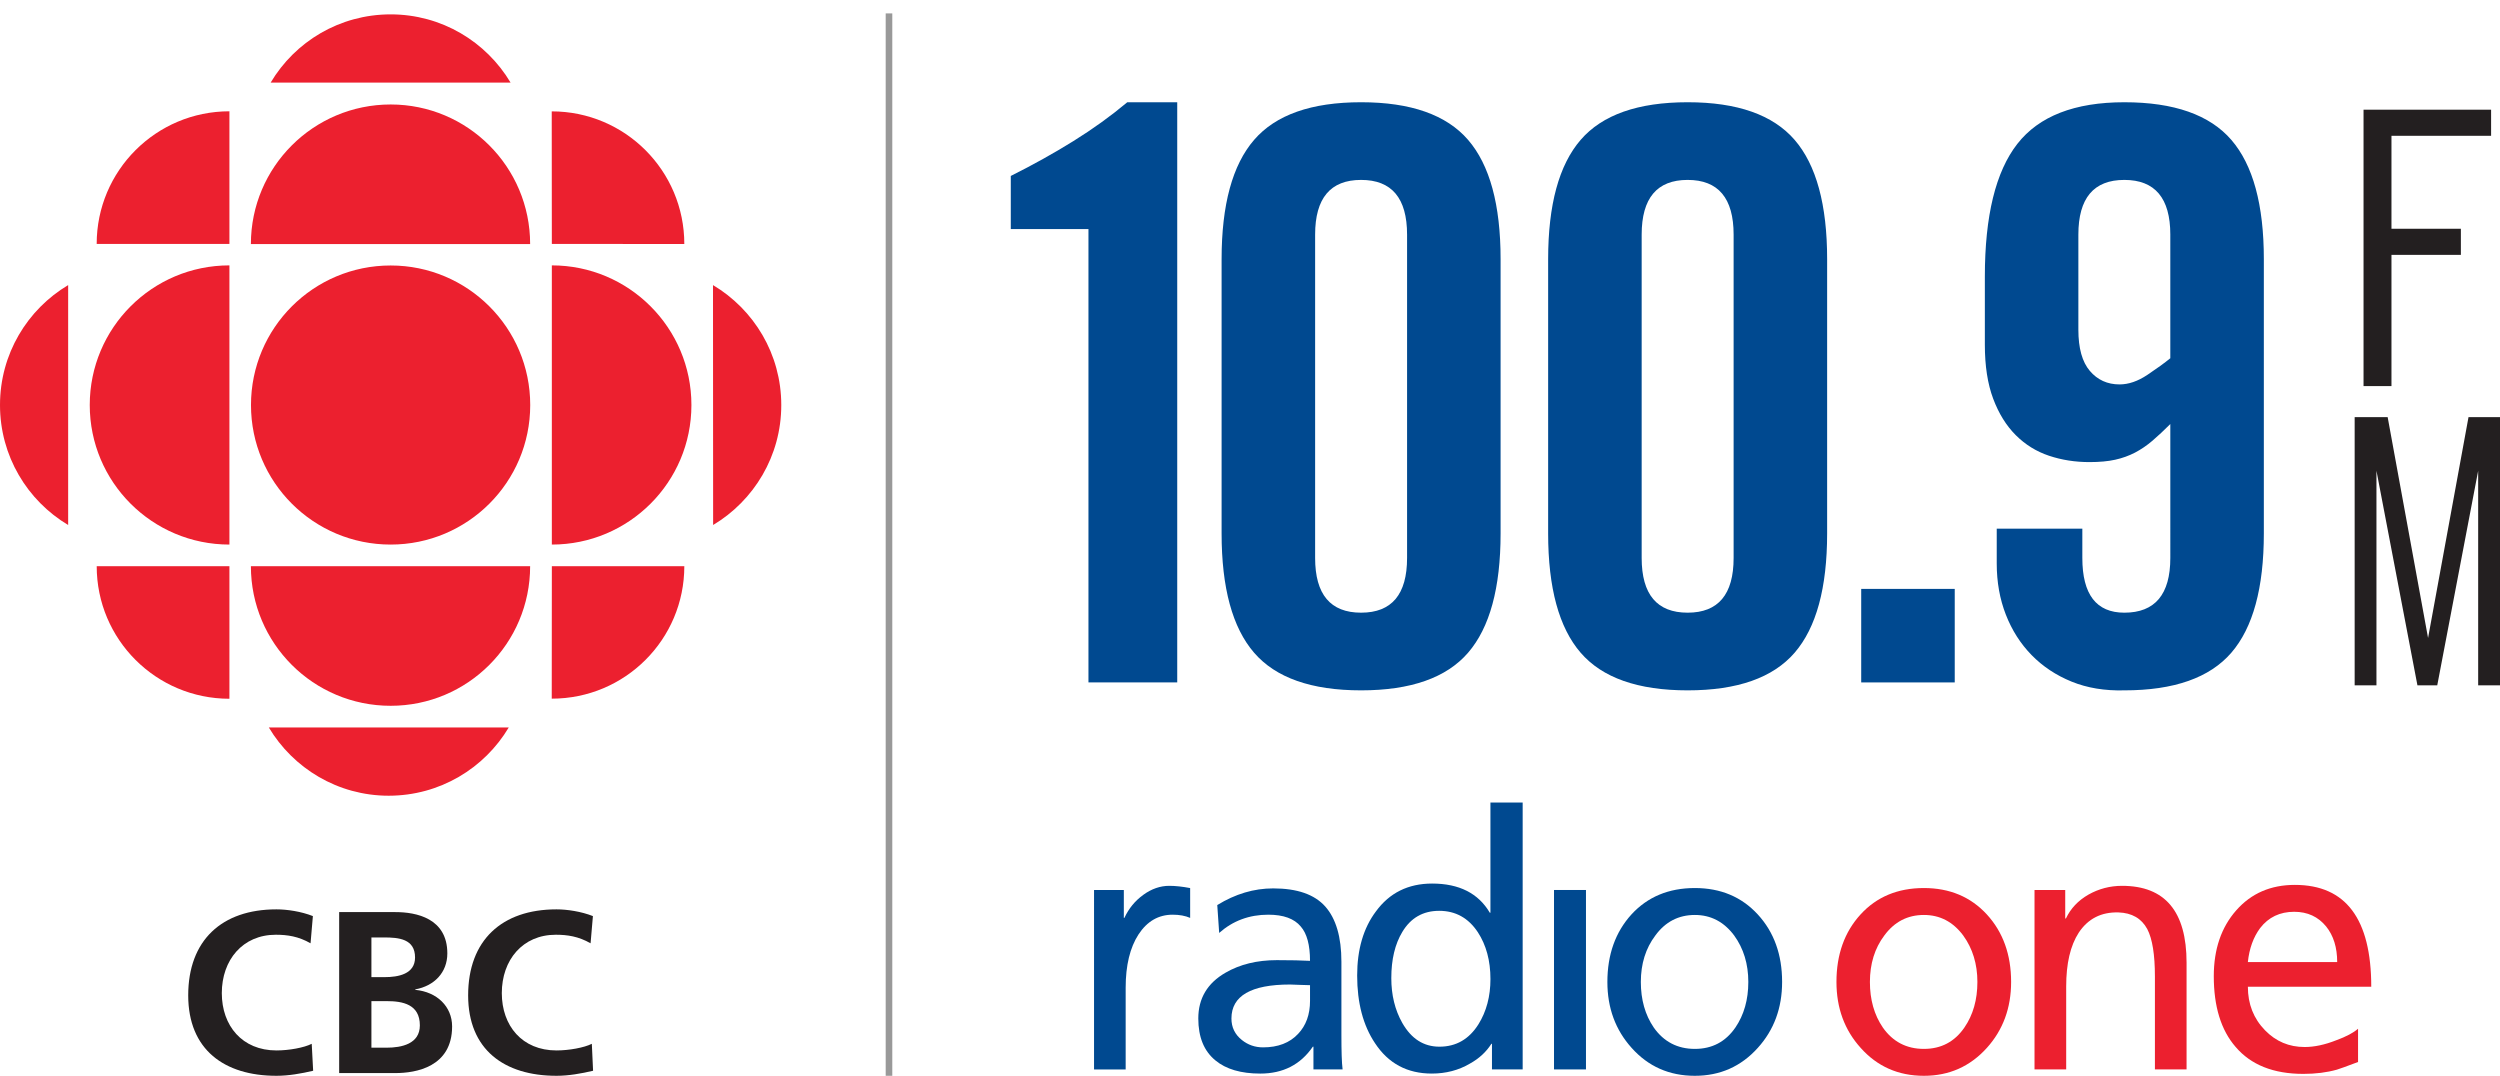 <?xml version="1.0" encoding="utf-8"?>
<!-- Generator: Adobe Illustrator 15.1.0, SVG Export Plug-In . SVG Version: 6.00 Build 0)  -->
<!DOCTYPE svg PUBLIC "-//W3C//DTD SVG 1.1//EN" "http://www.w3.org/Graphics/SVG/1.1/DTD/svg11.dtd">
<svg version="1.1" id="Layer_1" xmlns="http://www.w3.org/2000/svg" xmlns:xlink="http://www.w3.org/1999/xlink" x="0px" y="0px"
	 width="284.205px" height="122.299px" viewBox="0 0 284.205 122.299" enable-background="new 0 0 284.205 122.299"
	 xml:space="preserve">
<path fill="#004990" d="M123.738,26.04h-8.83v-6.037c2.523-1.262,4.896-2.582,7.118-3.965c2.222-1.381,4.265-2.853,6.127-4.415
	h5.677v65.956h-10.092V26.04z"/>
<path fill="#004990" d="M138.874,29.464c0-6.187,1.23-10.707,3.694-13.561c2.463-2.853,6.518-4.28,12.164-4.28
	c5.646,0,9.7,1.428,12.164,4.28c2.463,2.854,3.694,7.374,3.694,13.561V60.64c0,6.188-1.231,10.708-3.694,13.561
	c-2.464,2.854-6.519,4.28-12.164,4.28c-5.646,0-9.701-1.427-12.164-4.28c-2.464-2.853-3.694-7.373-3.694-13.561V29.464z
	 M159.959,26.67c0-4.145-1.743-6.217-5.227-6.217c-3.484,0-5.226,2.072-5.226,6.217v36.763c0,4.145,1.741,6.218,5.226,6.218
	c3.483,0,5.227-2.073,5.227-6.218V26.67z"/>
<path fill="#004990" d="M175.996,29.464c0-6.187,1.23-10.707,3.694-13.561c2.463-2.853,6.518-4.28,12.164-4.28
	c5.646,0,9.7,1.428,12.164,4.28c2.463,2.854,3.694,7.374,3.694,13.561V60.64c0,6.188-1.231,10.708-3.694,13.561
	c-2.464,2.854-6.519,4.28-12.164,4.28c-5.646,0-9.701-1.427-12.164-4.28c-2.464-2.853-3.694-7.373-3.694-13.561V29.464z
	 M197.081,26.67c0-4.145-1.743-6.217-5.227-6.217c-3.484,0-5.226,2.072-5.226,6.217v36.763c0,4.145,1.741,6.218,5.226,6.218
	c3.483,0,5.227-2.073,5.227-6.218V26.67z"/>
<rect x="211.586" y="66.947" fill="#004990" width="10.632" height="10.632"/>
<path fill="#004990" d="M236.724,60.099v3.334c0,4.145,1.591,6.218,4.775,6.218c3.483,0,5.227-2.073,5.227-6.218V48.205
	c-0.722,0.721-1.397,1.352-2.027,1.893c-0.631,0.54-1.293,0.991-1.982,1.352c-0.691,0.36-1.442,0.631-2.253,0.811
	c-0.811,0.181-1.788,0.271-2.929,0.271c-1.621,0-3.153-0.239-4.595-0.721c-1.441-0.48-2.703-1.262-3.784-2.343
	c-1.082-1.081-1.938-2.463-2.568-4.145s-0.946-3.725-0.946-6.128v-7.748c0-6.907,1.23-11.939,3.694-15.093
	c2.463-3.153,6.518-4.73,12.164-4.73c5.646,0,9.7,1.428,12.164,4.28c2.463,2.854,3.694,7.374,3.694,13.561V60.64
	c0,6.188-1.231,10.708-3.694,13.561c-2.464,2.854-6.519,4.28-12.164,4.28c-2.223,0.059-4.221-0.271-5.992-0.991
	c-1.772-0.721-3.288-1.727-4.55-3.019c-1.262-1.291-2.238-2.823-2.929-4.596c-0.691-1.771-1.036-3.708-1.036-5.812v-3.965H236.724z
	 M246.726,26.67c0-4.145-1.743-6.217-5.227-6.217c-3.484,0-5.226,2.072-5.226,6.217v10.813c0,2.104,0.435,3.665,1.307,4.686
	c0.87,1.022,1.996,1.532,3.379,1.532c1.021,0,2.072-0.36,3.153-1.081c1.081-0.722,1.951-1.352,2.613-1.893V26.67z"/>
<polygon fill="#231F20" points="271.867,28.974 279.757,28.974 279.757,26.005 271.867,26.005 271.867,15.438 283.193,15.438 
	283.193,12.47 268.692,12.47 268.692,43.892 271.867,43.892 "/>
<polygon fill="#231F20" points="280.625,47.422 276.027,72.527 271.434,47.422 267.682,47.422 267.682,77.908 270.16,77.908 
	270.16,53.515 274.818,77.908 277.072,77.908 281.723,53.515 281.723,77.908 284.205,77.908 284.205,47.422 "/>
<path fill="#004990" d="M124.374,101.175h3.385v3.169h0.067c0.494-1.066,1.205-1.938,2.153-2.622
	c0.936-0.679,1.924-1.019,2.946-1.019c0.7,0,1.49,0.086,2.374,0.254v3.39c-0.559-0.244-1.221-0.363-1.992-0.363
	c-1.603,0-2.897,0.746-3.876,2.24c-0.969,1.492-1.463,3.512-1.463,6.064v9.29h-3.595V101.175"/>
<path fill="#004990" d="M138.381,102.889c2.053-1.263,4.168-1.895,6.358-1.895c2.722,0,4.691,0.684,5.916,2.057
	c1.221,1.373,1.839,3.473,1.839,6.282v8.311c0,1.846,0.037,3.159,0.135,3.931h-3.314v-2.585h-0.07
	c-1.401,2.043-3.389,3.057-5.973,3.057c-2.187,0-3.891-0.495-5.096-1.494c-1.304-1.063-1.951-2.651-1.951-4.771
	c0-2.278,1.029-4.017,3.104-5.208c1.628-0.944,3.571-1.423,5.829-1.423c1.584,0,2.835,0.027,3.768,0.08
	c0-1.797-0.349-3.101-1.049-3.9c-0.741-0.9-1.973-1.347-3.695-1.347c-2.164,0-4.025,0.692-5.583,2.073L138.381,102.889
	 M148.926,111.997c-0.232,0-0.607-0.015-1.116-0.033c-0.513-0.026-0.898-0.042-1.153-0.042c-4.444,0-6.665,1.292-6.665,3.865
	c0,0.995,0.394,1.813,1.187,2.443c0.696,0.558,1.498,0.836,2.408,0.836c1.696,0,3.025-0.51,3.98-1.531
	c0.906-0.952,1.359-2.201,1.359-3.755V111.997z"/>
<path fill="#004990" d="M173.099,121.574h-3.489v-2.912h-0.067c-0.584,0.924-1.4,1.677-2.449,2.256
	c-1.276,0.752-2.722,1.128-4.328,1.128c-2.786,0-4.938-1.149-6.455-3.459c-1.349-2.017-2.026-4.578-2.026-7.684
	c0-2.965,0.708-5.396,2.131-7.289c1.539-2.108,3.669-3.169,6.388-3.169c3.074,0,5.257,1.106,6.563,3.319h0.068V91.23h3.665V121.574
	 M159.417,105.947c-0.835,1.384-1.25,3.134-1.25,5.247c0,1.915,0.411,3.618,1.25,5.098c1.029,1.802,2.431,2.697,4.224,2.697
	c1.884,0,3.366-0.847,4.434-2.549c0.906-1.454,1.362-3.171,1.362-5.137c0-2.089-0.479-3.863-1.43-5.322
	c-1.074-1.627-2.539-2.437-4.399-2.437C161.772,103.545,160.372,104.347,159.417,105.947z"/>
<rect x="176.663" y="101.175" fill="#004990" width="3.633" height="20.399"/>
<path fill="#004990" d="M192.674,100.954c2.937,0,5.321,1.008,7.156,3.005c1.842,2.005,2.764,4.564,2.764,7.671
	c0,2.96-0.922,5.459-2.764,7.494c-1.902,2.118-4.291,3.175-7.156,3.175c-2.905,0-5.301-1.057-7.188-3.175
	c-1.835-2.035-2.756-4.534-2.756-7.494c0-3.106,0.913-5.666,2.733-7.671C187.294,101.962,189.697,100.954,192.674,100.954
	 M192.674,119.241c1.962,0,3.497-0.81,4.613-2.436c0.975-1.435,1.465-3.161,1.465-5.172c0-2.039-0.536-3.805-1.606-5.282
	c-1.165-1.558-2.651-2.336-4.472-2.336c-1.853,0-3.357,0.778-4.493,2.336c-1.097,1.453-1.647,3.218-1.647,5.282
	c0,2.011,0.487,3.737,1.464,5.172C189.14,118.432,190.705,119.241,192.674,119.241z"/>
<path fill="#EC202F" d="M218.713,100.954c2.936,0,5.324,1.008,7.159,3.005c1.835,2.005,2.756,4.564,2.756,7.671
	c0,2.96-0.921,5.459-2.756,7.494c-1.91,2.118-4.291,3.175-7.159,3.175c-2.906,0-5.303-1.057-7.189-3.175
	c-1.839-2.035-2.752-4.534-2.752-7.494c0-3.106,0.906-5.666,2.737-7.671C213.332,101.962,215.735,100.954,218.713,100.954
	 M218.713,119.241c1.954,0,3.497-0.81,4.609-2.436c0.984-1.435,1.472-3.161,1.472-5.172c0-2.039-0.54-3.805-1.61-5.282
	c-1.161-1.558-2.647-2.336-4.471-2.336c-1.857,0-3.358,0.778-4.501,2.336c-1.093,1.453-1.637,3.218-1.637,5.282
	c0,2.011,0.487,3.737,1.465,5.172C215.182,118.432,216.739,119.241,218.713,119.241z"/>
<path fill="#EC202F" d="M231.289,101.175h3.49v3.239h0.079c0.535-1.133,1.389-2.042,2.558-2.711c1.183-0.666,2.456-1,3.826-1
	c4.887,0,7.331,2.911,7.331,8.743v12.128h-3.598v-10.563c0-2.476-0.285-4.273-0.868-5.391c-0.656-1.214-1.75-1.844-3.285-1.895
	c-1.954-0.051-3.451,0.715-4.504,2.299c-0.958,1.475-1.43,3.518-1.43,6.116v9.434h-3.6V101.175"/>
<path fill="#EC202F" d="M268.066,120.731c-1.303,0.49-2.104,0.781-2.407,0.871c-1.138,0.319-2.403,0.479-3.805,0.479
	c-3.403,0-5.965-1.022-7.705-3.065c-1.663-1.913-2.482-4.596-2.482-8.043c0-3.058,0.85-5.555,2.55-7.481
	c1.7-1.931,3.916-2.896,6.665-2.896c5.792,0,8.687,3.859,8.687,11.58h-14.026c0,1.968,0.647,3.617,1.954,4.954
	c1.232,1.266,2.733,1.896,4.498,1.896c1.097,0,2.295-0.254,3.602-0.771c1.115-0.406,1.939-0.844,2.471-1.307V120.731
	 M265.696,109.371c0-1.646-0.415-3-1.25-4.041c-0.914-1.117-2.119-1.676-3.64-1.676c-1.621,0-2.917,0.614-3.872,1.855
	c-0.76,1.024-1.231,2.312-1.393,3.861H265.696z"/>
<path fill="#EC202F" d="M44.409,61.908c8.763,0,15.868-7.099,15.868-15.862c0-8.768-7.105-15.865-15.868-15.865
	c-8.772,0-15.876,7.098-15.876,15.865C28.533,54.81,35.637,61.908,44.409,61.908"/>
<path fill="#EC202F" d="M26.081,61.908c-8.775,0-15.878-7.099-15.878-15.862c0-8.768,7.103-15.877,15.878-15.877V61.908"/>
<path fill="#EC202F" d="M62.723,79.425l0.012-15.06h15.06C77.794,72.694,71.051,79.425,62.723,79.425"/>
<path fill="#EC202F" d="M26.081,12.652v15.076h-15.09C10.991,19.402,17.746,12.652,26.081,12.652"/>
<path fill="#EC202F" d="M26.081,79.436v-15.07H10.994C10.994,72.694,17.742,79.436,26.081,79.436"/>
<path fill="#EC202F" d="M81.07,59.683l-0.015-27.273c4.646,2.77,7.762,7.831,7.762,13.637C88.821,51.842,85.702,56.912,81.07,59.683
	"/>
<path fill="#EC202F" d="M30.769,9.39h27.274c-2.771-4.649-7.838-7.756-13.634-7.756C38.605,1.634,33.532,4.74,30.769,9.39"/>
<path fill="#EC202F" d="M57.837,82.698H30.559c2.768,4.641,7.841,7.761,13.63,7.761C50,90.454,55.069,87.343,57.837,82.698"/>
<path fill="#EC202F" d="M60.267,64.365c0,8.773-7.095,15.871-15.857,15.871c-8.772,0-15.888-7.098-15.888-15.871H60.267"/>
<path fill="#EC202F" d="M62.734,61.908c8.766,0,15.868-7.099,15.868-15.862c0-8.768-7.103-15.877-15.868-15.877V61.908"/>
<path fill="#EC202F" d="M60.267,27.744c0-8.762-7.095-15.867-15.857-15.867c-8.772,0-15.888,7.105-15.888,15.867H60.267"/>
<path fill="#EC202F" d="M7.748,59.683V32.409C3.105,35.179,0,40.24,0,46.046C0,51.842,3.105,56.912,7.748,59.683"/>
<path fill="#EC202F" d="M77.794,27.74l-15.06-0.012l-0.012-15.067C71.051,12.661,77.794,19.407,77.794,27.74"/>
<path fill="#231F20" d="M38.557,103.689h6.396c2.355,0,5.901,0.693,5.901,4.691c0,2.172-1.476,3.7-3.646,4.095v0.053
	c2.486,0.235,4.189,1.911,4.189,4.16c0,4.619-4.138,5.301-6.444,5.301h-6.396V103.689 M42.223,111.083h1.498
	c1.547,0,3.463-0.339,3.463-2.233c0-2.123-1.86-2.28-3.534-2.28h-1.427V111.083 M42.223,119.103h1.73
	c1.699,0,3.777-0.429,3.777-2.534c0-2.396-1.943-2.76-3.777-2.76h-1.73V119.103z"/>
<path fill="#231F20" d="M35.599,121.726c-1.337,0.315-2.777,0.573-4.175,0.573c-5.916,0-10.027-2.96-10.027-9.145
	c0-6.26,3.819-9.776,10.027-9.776c1.214,0,2.809,0.238,4.146,0.766l-0.266,3.092c-1.382-0.793-2.644-0.972-3.951-0.972
	c-3.771,0-6.137,2.877-6.137,6.635c0,3.71,2.314,6.518,6.212,6.518c1.445,0,3.145-0.317,4.01-0.754L35.599,121.726"/>
<path fill="#231F20" d="M67.422,121.726c-1.332,0.315-2.774,0.573-4.159,0.573c-5.924,0-10.043-2.96-10.043-9.145
	c0-6.26,3.827-9.776,10.043-9.776c1.205,0,2.8,0.238,4.141,0.766l-0.266,3.092c-1.39-0.793-2.647-0.972-3.954-0.972
	c-3.778,0-6.137,2.877-6.137,6.635c0,3.71,2.31,6.518,6.216,6.518c1.434,0,3.148-0.317,4.018-0.754L67.422,121.726"/>
<polyline fill="#999999" points="100.687,1.521 100.687,122.299 101.437,122.299 101.437,1.521 "/>
</svg>
